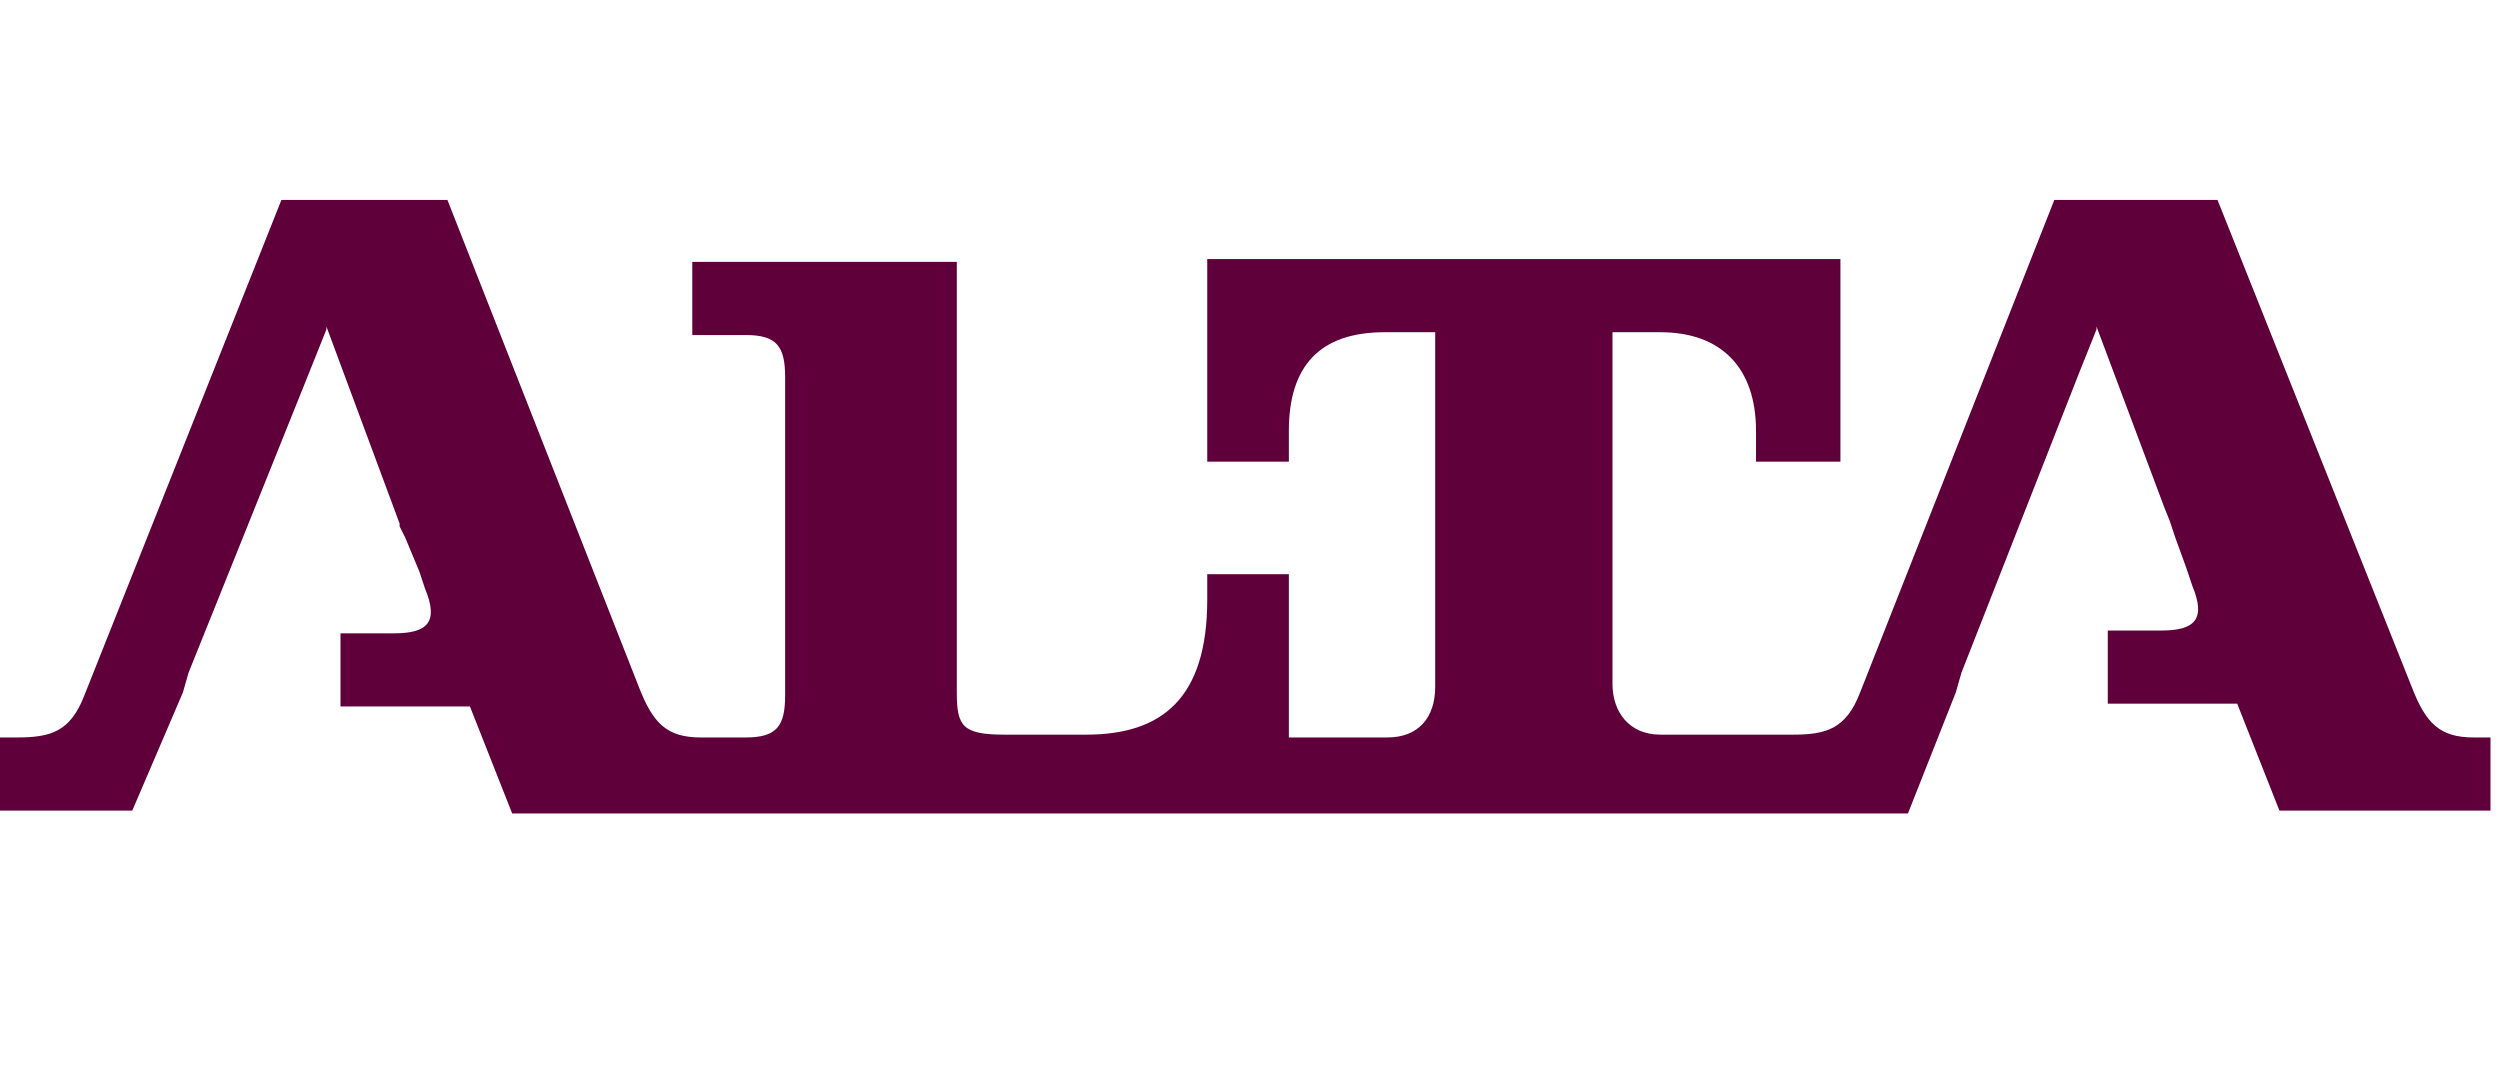 <svg width="211" height="91" viewBox="0 0 211 91" fill="none" xmlns="http://www.w3.org/2000/svg">
<g clip-path="url(#clip0)">
<g clip-path="url(#clip1)">
<path d="M208.772 62.241C205.922 62.241 204.734 61.053 203.547 57.966L187.159 16.877H173.383L156.995 58.441C155.807 61.529 154.145 62.004 151.294 62.004H140.131C137.519 62.004 136.094 60.103 136.094 57.728V28.04H140.131C145.357 28.04 148.207 31.127 148.207 36.352V38.965H155.332V21.864H101.892V38.965H108.78V36.352C108.78 30.89 111.393 28.04 116.855 28.04H121.131V57.966C121.131 60.578 119.706 62.241 117.093 62.241H108.78V48.465H101.892V50.603C101.892 58.916 98.092 62.004 91.679 62.004H84.791C81.229 62.004 80.754 61.291 80.754 58.441V31.84C80.754 31.602 80.754 31.365 80.754 31.127V22.102H58.428V28.277H62.94C65.553 28.277 66.266 29.227 66.266 31.84V58.678C66.266 61.291 65.553 62.241 62.94 62.241H59.14C56.29 62.241 55.102 61.053 53.915 57.966L37.764 16.877H23.751L7.125 58.678C5.938 61.766 4.275 62.241 1.425 62.241H0V68.416H11.163L15.438 58.441L15.913 56.778L26.126 31.365L27.551 27.802V27.564L33.727 44.19V44.428L34.202 45.378L35.389 48.228L35.864 49.653C37.052 52.503 36.102 53.453 33.252 53.453H28.739V59.628H39.664L43.227 68.654H161.032L165.07 58.441L165.545 56.778L175.521 31.365L176.946 27.802V27.564L182.646 42.765L183.121 43.953L183.596 45.378L184.546 47.99L185.021 49.416C186.209 52.266 185.259 53.216 182.408 53.216H177.896V59.391H188.821L192.384 68.416H210.197V62.241H208.535H208.772Z" fill="#60003B"/>
</g>
</g>
<defs>
<clipPath id="clip0">
<rect width="211" height="91" fill="white"/>
</clipPath>
<clipPath id="clip1">
<rect width="210.917" height="53.188" fill="white" transform="translate(0 16.033)"/>
</clipPath>
</defs>
</svg>
